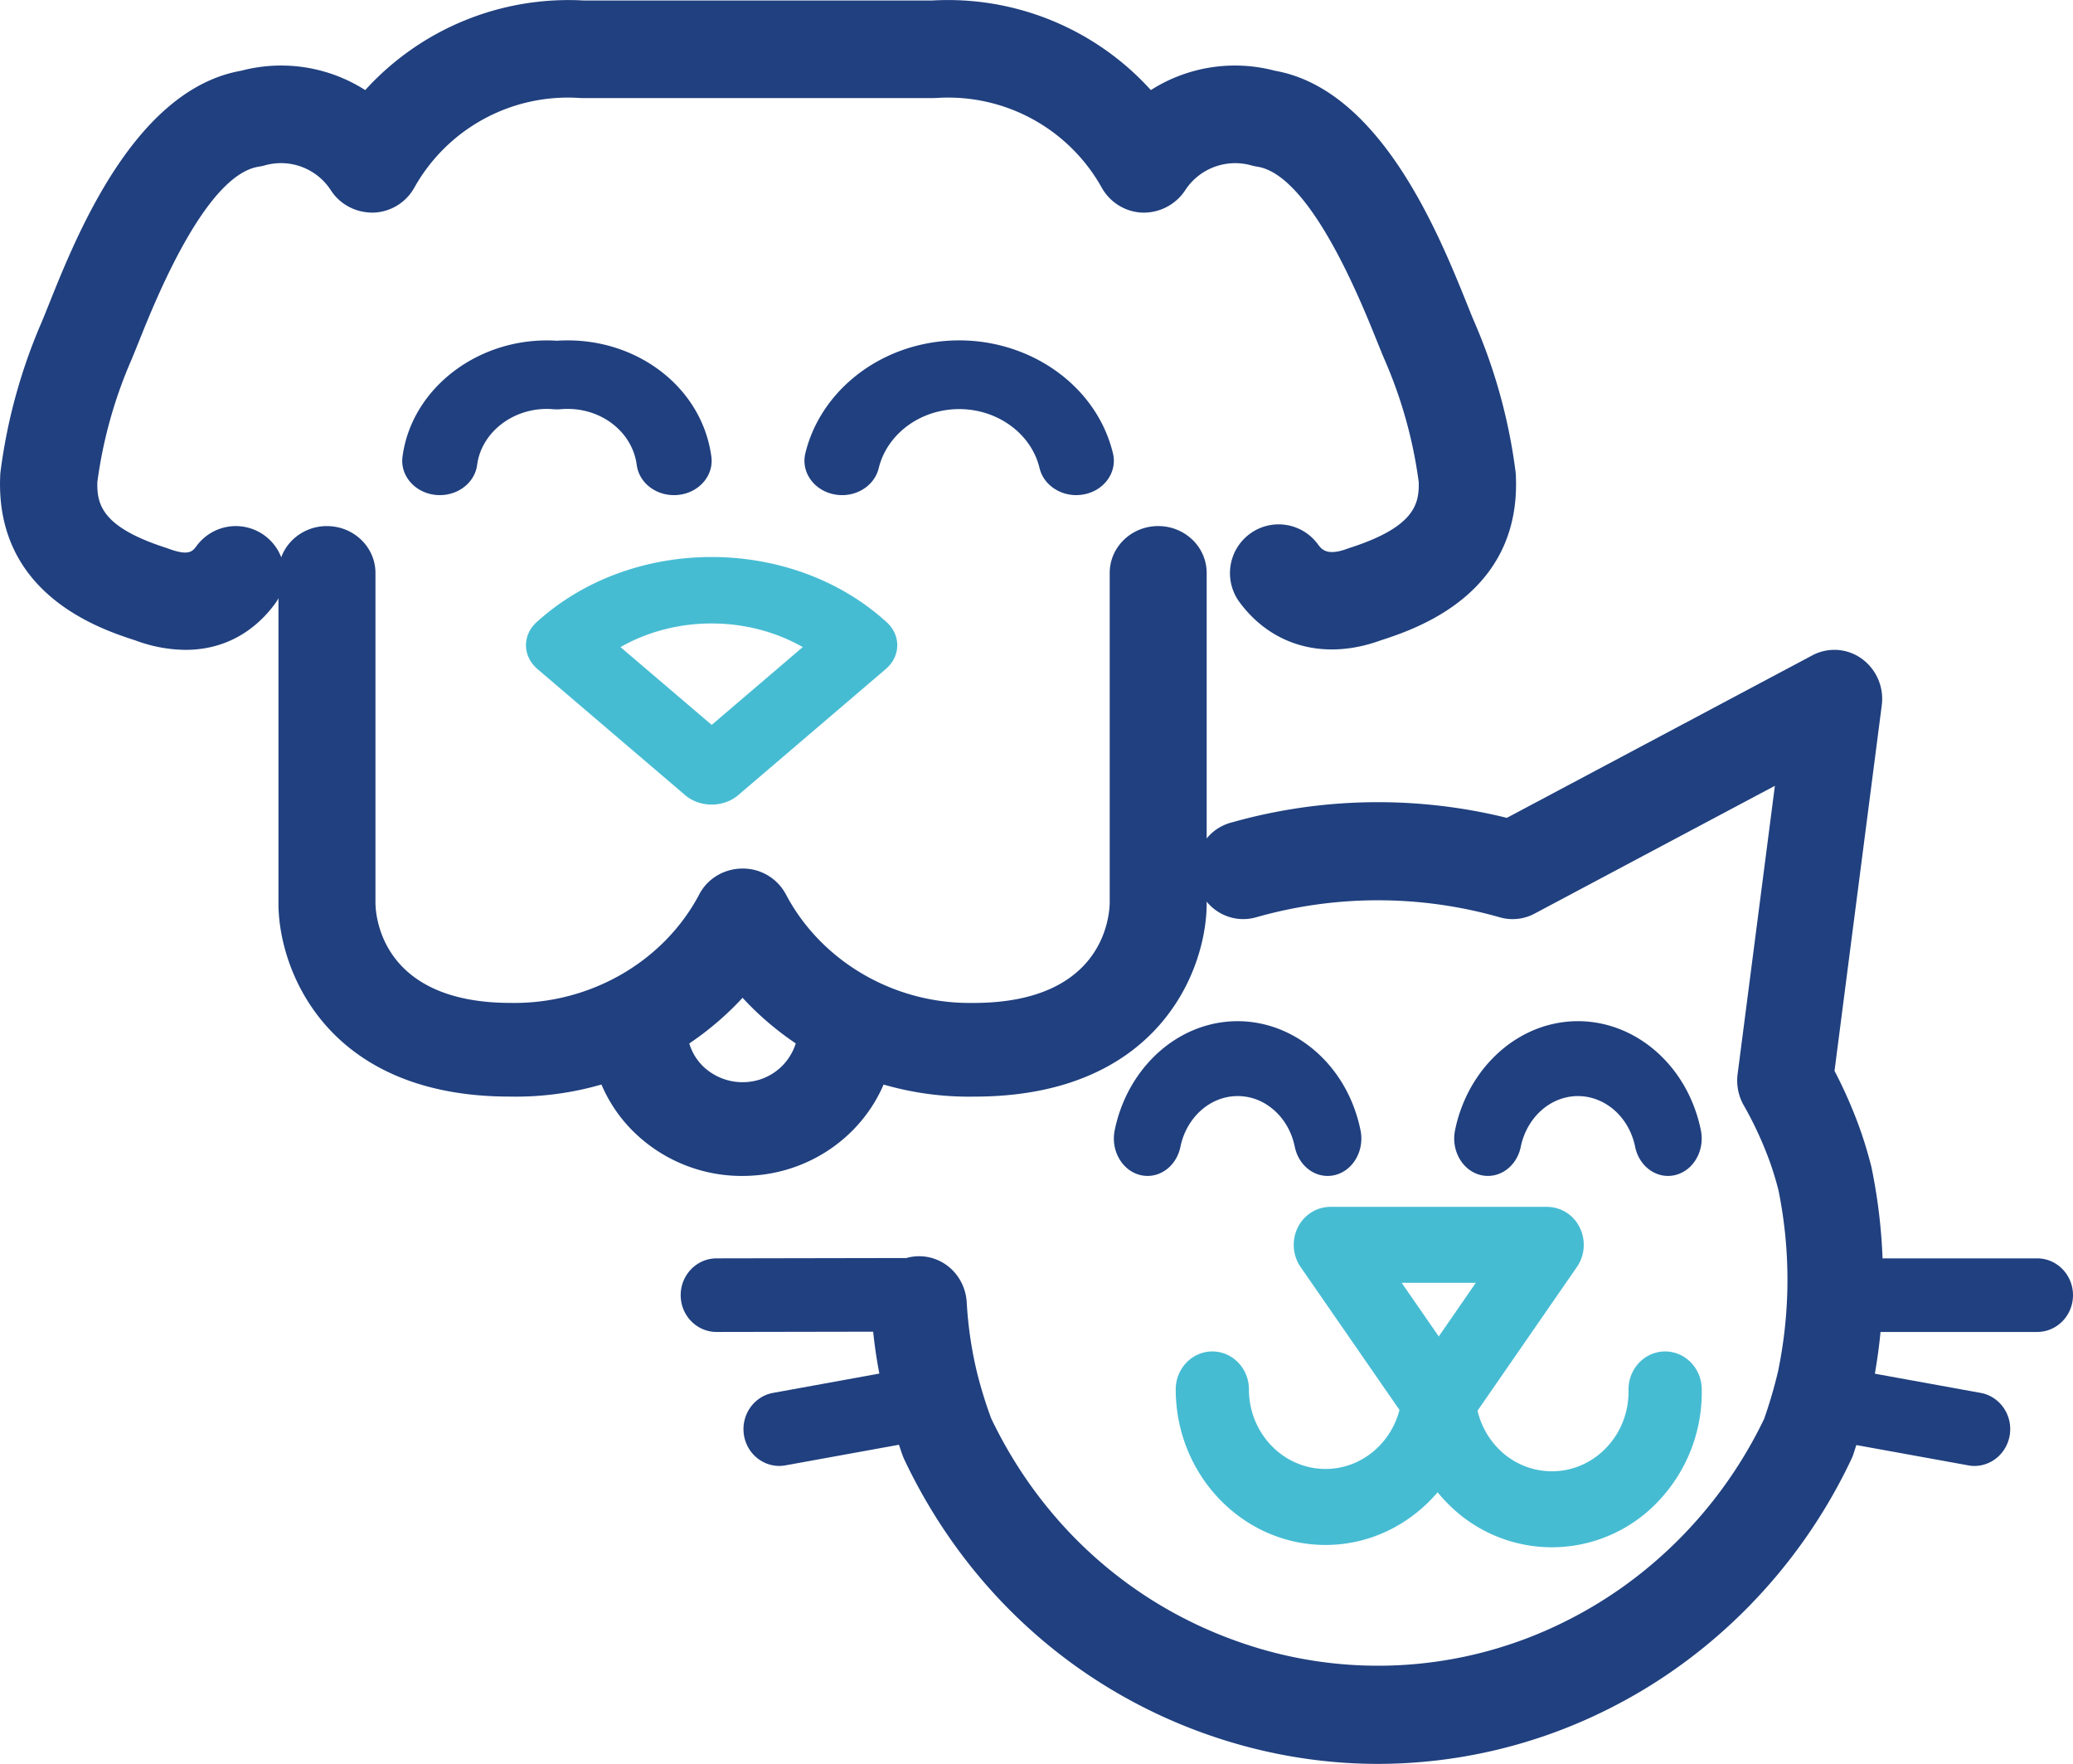 <svg width="67" height="57" xmlns="http://www.w3.org/2000/svg"><g fill="none" fill-rule="evenodd"><path d="M28.4 15.13c.223-.921 1.018-1.648 2.025-1.852 1.434-.291 2.858.54 3.174 1.85.125.519.628.872 1.185.872.087 0 .175-.01.263-.027.655-.132 1.069-.724.924-1.323-.606-2.506-3.328-4.095-6.07-3.54-1.926.39-3.447 1.78-3.872 3.54-.145.598.269 1.19.923 1.323.657.135 1.303-.244 1.448-.844M18 11.011c-2.476-.158-4.693 1.5-4.991 3.749-.08.607.394 1.158 1.06 1.232.05.005.098.008.147.008.606 0 1.13-.412 1.205-.974.145-1.101 1.247-1.907 2.461-1.802.08.007.157.007.236 0 1.227-.11 2.313.682 2.462 1.802.08.607.68 1.04 1.352.966.665-.074 1.14-.625 1.06-1.232-.305-2.287-2.497-3.913-4.991-3.749m21.767 15.577c-.822.235-1.304 1.108-1.076 1.952.23.844 1.081 1.337 1.904 1.103a14.367 14.367 0 0 1 7.878 0c.377.108.78.065 1.125-.12l7.766-4.13-1.205 9.318c-.045.35.025.706.2 1.01.353.62.652 1.277.886 1.948.001.004.132.386.234.79a14.56 14.56 0 0 1-.016 5.87 15.216 15.216 0 0 1-.447 1.523c-1.362 2.834-3.633 5.152-6.405 6.533a13.511 13.511 0 0 1-10.635.65c-3.494-1.24-6.31-3.794-7.94-7.195a14.055 14.055 0 0 1-.464-1.506 12.726 12.726 0 0 1-.328-2.244c-.049-.875-.772-1.544-1.632-1.492a1.53 1.53 0 0 0-.32.055l-6.135.011c-.64.001-1.159.535-1.158 1.191.001.657.52 1.187 1.16 1.187h.001l5.06-.009c.047.453.113.905.2 1.354l-3.435.624c-.63.114-1.05.732-.939 1.378.1.577.588.982 1.14.982.067 0 .135-.006.204-.019l3.663-.665c.042.119.078.24.123.357.015.04.033.082.051.121 1.986 4.193 5.444 7.341 9.738 8.866 1.823.647 3.704.969 5.577.969a16.6 16.6 0 0 0 7.42-1.763c3.415-1.702 6.21-4.568 7.868-8.072a1.88 1.88 0 0 0 .062-.146c.037-.106.068-.216.105-.322l3.612.655c.068.013.136.02.203.02.552 0 1.04-.406 1.14-.983.112-.646-.309-1.264-.94-1.378l-3.417-.62c.078-.45.14-.899.183-1.349h5.062c.64 0 1.159-.531 1.159-1.189 0-.656-.519-1.189-1.159-1.189h-4.996a17.914 17.914 0 0 0-.36-2.953 14.147 14.147 0 0 0-.327-1.105 14.927 14.927 0 0 0-.866-2.001l1.527-11.811a1.604 1.604 0 0 0-.644-1.506 1.513 1.513 0 0 0-1.6-.11l-9.873 5.251a17.386 17.386 0 0 0-8.934.16" fill="#20407F"/><path d="M24 32.244a9.779 9.779 0 0 0 1.719 1.474 1.787 1.787 0 0 1-1.667 1.252 1.841 1.841 0 0 1-1.288-.474 1.712 1.712 0 0 1-.486-.777A9.768 9.768 0 0 0 24 32.244M10.567 17C9.702 17 9 17.678 9 18.514v10.681c0 2.16 1.569 6.242 7.475 6.241a9.948 9.948 0 0 0 2.964-.39 4.744 4.744 0 0 0 1.175 1.654 4.992 4.992 0 0 0 3.53 1.298c2.003-.057 3.693-1.267 4.414-2.951a9.893 9.893 0 0 0 2.935.39c5.938 0 7.507-4.083 7.507-6.242v-10.68c0-.837-.701-1.515-1.567-1.515-.865 0-1.567.678-1.567 1.514V29.18c-.013.54-.283 3.23-4.405 3.23a6.35 6.35 0 0 1-.132 0c-2.485 0-4.803-1.368-5.932-3.515a1.574 1.574 0 0 0-1.396-.828c-.59 0-1.13.32-1.397.828-1.15 2.184-3.534 3.558-6.098 3.514-4.089 0-4.36-2.69-4.371-3.213v-10.68c0-.837-.702-1.515-1.568-1.515" fill="#20407F"/><path d="m23.002 23.425-2.947-2.514c1.788-1.022 4.114-1.015 5.89 0l-2.943 2.514Zm-5.431-3.518a8.606 8.606 0 0 0-.23.2c-.466.426-.453 1.1.03 1.513l4.773 4.075c.239.203.549.305.858.305.31 0 .62-.102.858-.306l4.77-4.075c.482-.412.495-1.086.028-1.512-2.993-2.728-7.965-2.82-11.087-.2Z" fill="#46BCD3"/><path d="M4.377 20.695a4.721 4.721 0 0 0 1.62.305c1.156 0 2.165-.507 2.889-1.487.516-.7.37-1.687-.33-2.204a1.572 1.572 0 0 0-2.2.33c-.133.18-.25.337-.92.088a1.802 1.802 0 0 0-.065-.023c-2.054-.661-2.246-1.384-2.224-2.13a14.72 14.72 0 0 1 1.087-3.914c.072-.17.16-.388.262-.642.532-1.328 2.15-5.37 3.872-5.633.063-.01.126-.023.188-.04a1.92 1.92 0 0 1 2.142.81c.301.462.818.725 1.373.716a1.574 1.574 0 0 0 1.32-.807 5.687 5.687 0 0 1 5.336-2.898c.035.002.07.003.106.003h11.334l.107-.003a5.682 5.682 0 0 1 5.334 2.897c.269.482.77.79 1.32.808a1.605 1.605 0 0 0 1.373-.716 1.928 1.928 0 0 1 2.143-.81c.062.017.124.03.188.04 1.705.26 3.327 4.286 3.86 5.609.108.267.2.495.277.672.54 1.247.905 2.562 1.084 3.909.023.743-.169 1.464-2.226 2.129l-.064.022c-.68.254-.848.025-.972-.142a1.57 1.57 0 0 0-2.2-.33 1.578 1.578 0 0 0-.33 2.204c1.057 1.431 2.76 1.892 4.562 1.236 1.16-.375 4.544-1.501 4.37-5.323a1.643 1.643 0 0 0-.01-.129 17.811 17.811 0 0 0-1.329-4.832c-.068-.156-.149-.36-.244-.597-.91-2.256-2.792-6.926-6.208-7.528a5.053 5.053 0 0 0-4.006.626 8.843 8.843 0 0 0-7.08-2.894H18.884a8.874 8.874 0 0 0-7.08 2.894 5.053 5.053 0 0 0-4.006-.626C4.36 2.89 2.482 7.58 1.576 9.845c-.091.226-.168.42-.23.566a17.87 17.87 0 0 0-1.329 4.83 1.422 1.422 0 0 0-.01.13c-.171 3.827 3.209 4.95 4.37 5.324m34.721 12.418c-1.52.383-2.726 1.721-3.07 3.41-.134.65.234 1.299.82 1.447.081.02.163.03.242.03.498 0 .947-.38 1.062-.942.16-.785.722-1.408 1.429-1.586a1.729 1.729 0 0 1 1.43.272c.427.3.724.766.837 1.314.133.651.714 1.06 1.304.912.586-.148.954-.796.82-1.448-.496-2.431-2.683-3.961-4.874-3.41m10.054 3.946c.16-.785.721-1.408 1.429-1.586 1.02-.256 2.036.455 2.267 1.586.115.561.564.942 1.061.942.08 0 .161-.01.243-.03.586-.148.954-.796.82-1.448-.496-2.431-2.68-3.962-4.874-3.41-1.52.385-2.726 1.723-3.07 3.41-.134.652.234 1.3.82 1.448.587.147 1.171-.26 1.304-.912" fill="#20407F"/><path d="m47.698 41.455-1.197 1.732-1.198-1.732h2.395Zm-5.754-1.788c-.202.41-.167.903.092 1.277l3.196 4.618c-.283 1.096-1.246 1.907-2.39 1.907-1.365 0-2.476-1.152-2.476-2.57 0-.678-.53-1.227-1.183-1.227S38 44.222 38 44.9c0 2.77 2.172 5.025 4.842 5.025 1.441 0 2.734-.661 3.622-1.702.106.13.219.255.339.375A4.716 4.716 0 0 0 50.155 50l.1-.001a4.73 4.73 0 0 0 3.394-1.542A5.098 5.098 0 0 0 55 44.875c-.013-.669-.54-1.203-1.182-1.203h-.024c-.653.014-1.172.574-1.16 1.252.027 1.416-1.06 2.592-2.426 2.62a2.415 2.415 0 0 1-1.765-.716 2.582 2.582 0 0 1-.688-1.242l3.21-4.642c.26-.375.295-.868.092-1.277A1.179 1.179 0 0 0 50.003 39h-7.006c-.444 0-.85.258-1.053.667Z" fill="#46BCD3"/></g></svg>
